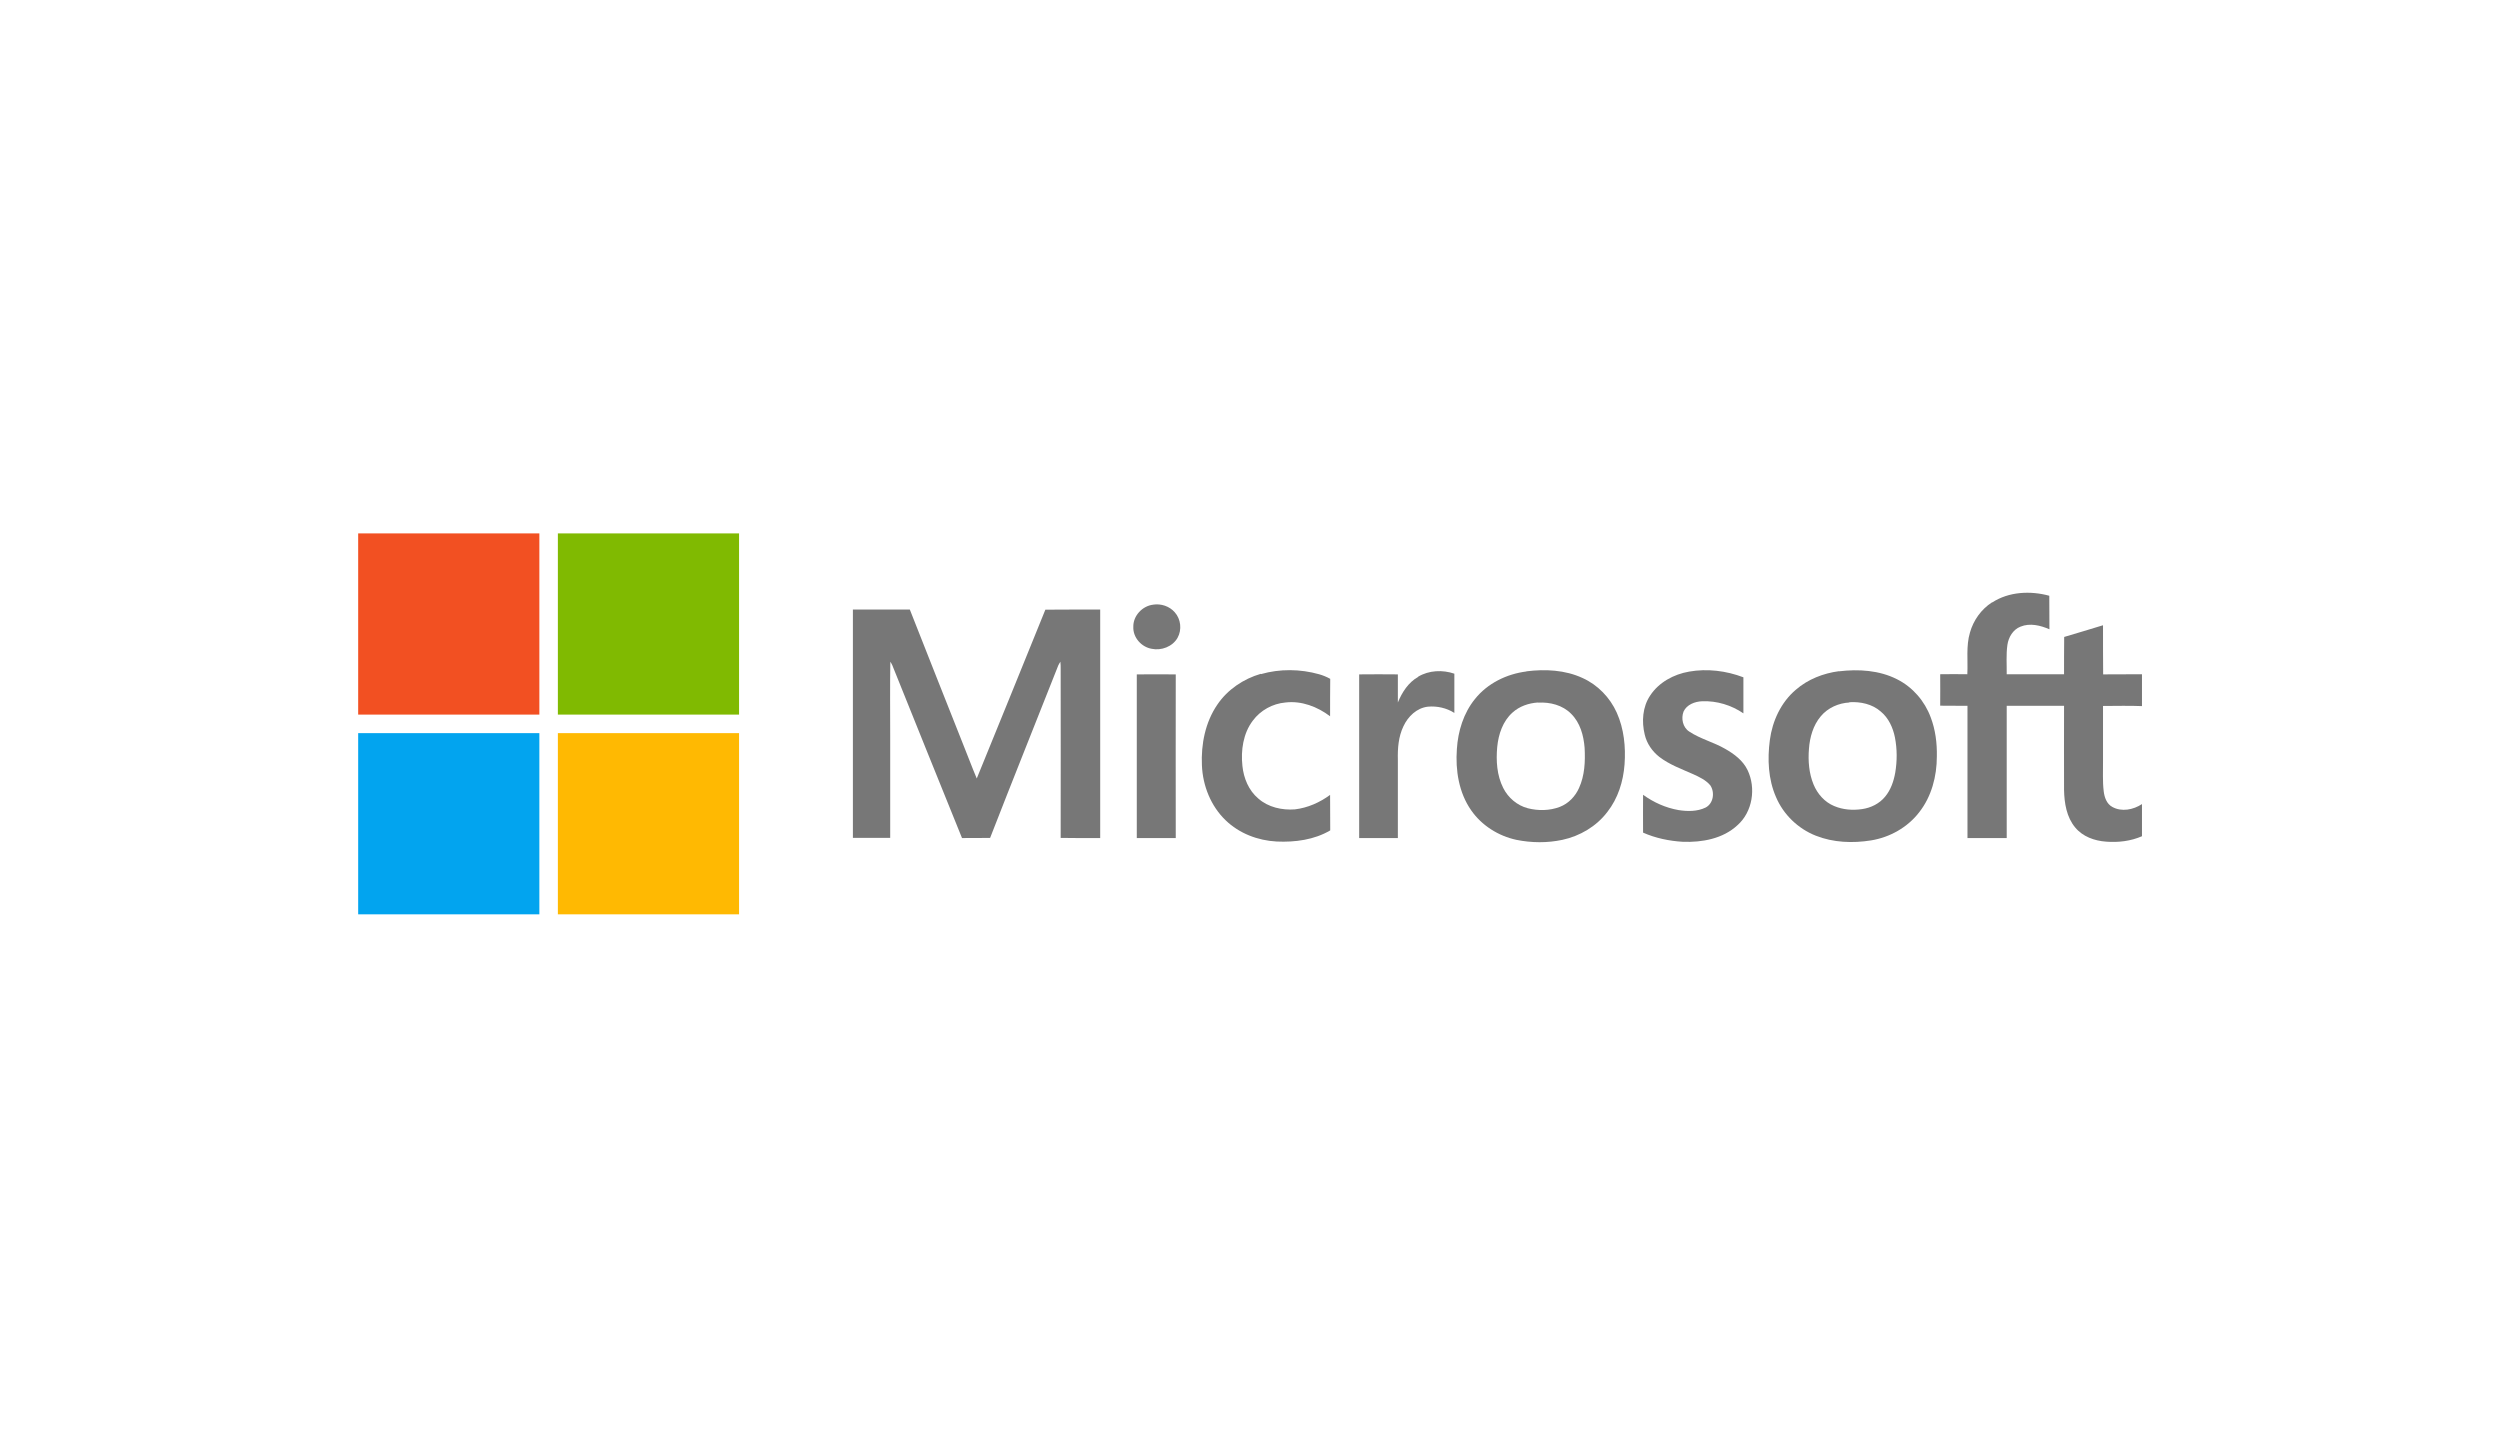 <?xml version="1.0" encoding="UTF-8"?> <!-- Creator: CorelDRAW 2021 (64-Bit) --> <svg xmlns="http://www.w3.org/2000/svg" xmlns:xlink="http://www.w3.org/1999/xlink" xmlns:xodm="http://www.corel.com/coreldraw/odm/2003" xml:space="preserve" width="42.042mm" height="24.346mm" version="1.1" style="shape-rendering:geometricPrecision; text-rendering:geometricPrecision; image-rendering:optimizeQuality; fill-rule:evenodd; clip-rule:evenodd" viewBox="0 0 179.63 104.03"> <defs> <style type="text/css"> <![CDATA[ .fil0 {fill:none} .fil4 {fill:#02A4EF;fill-rule:nonzero} .fil3 {fill:#777777;fill-rule:nonzero} .fil2 {fill:#80BA01;fill-rule:nonzero} .fil1 {fill:#F25022;fill-rule:nonzero} .fil5 {fill:#FFB902;fill-rule:nonzero} ]]> </style> </defs> <g id="Vrstva_x0020_1">  <rect class="fil0" x="-0" y="-0" width="179.63" height="104.03"></rect> <g id="_3164369040192"> <path class="fil1" d="M25.73 38.33l13.02 0c-0,4.34 0,8.68 -0,13.02 -4.34,0 -8.68,0 -13.02,0l0 -13.02z"></path> <path class="fil2" d="M40.08 38.33l13.02 0c0,4.34 0,8.68 -0,13.02 -4.34,-0 -8.68,0 -13.02,0 -0,-4.34 -0,-8.68 -0,-13.02z"></path> <path class="fil3" d="M143.15 43.29c1.2,-0.78 2.75,-0.85 4.1,-0.48 0.01,0.8 0,1.61 0.01,2.41 -0.64,-0.28 -1.4,-0.47 -2.08,-0.19 -0.54,0.21 -0.86,0.76 -0.94,1.31 -0.1,0.7 -0.04,1.41 -0.05,2.11 1.37,0 2.75,0 4.12,0 0.01,-0.89 -0.01,-1.78 0.01,-2.68 0.93,-0.27 1.86,-0.56 2.79,-0.84 0.01,1.17 -0.01,2.35 0.01,3.53 0.93,-0.01 1.86,-0 2.79,-0.01l0 2.29c-0.93,-0.04 -1.87,-0.01 -2.8,-0.01 0,1.31 0,2.63 0,3.94 0.01,0.73 -0.04,1.46 0.05,2.19 0.05,0.43 0.21,0.9 0.61,1.12 0.67,0.38 1.52,0.21 2.14,-0.2l0 2.31c-0.8,0.35 -1.7,0.46 -2.58,0.39 -0.83,-0.06 -1.68,-0.36 -2.22,-1.02 -0.62,-0.74 -0.78,-1.75 -0.8,-2.69 -0.01,-2.02 0,-4.04 -0,-6.05 -1.37,-0 -2.75,-0 -4.12,0 -0,3.17 -0,6.33 -0,9.5 -0.94,0 -1.88,0 -2.82,0 0,-3.17 -0,-6.33 0,-9.5 -0.65,-0.01 -1.31,0 -1.96,-0.01 0,-0.75 0.01,-1.5 -0,-2.26 0.65,-0.01 1.3,-0.01 1.95,-0 0.05,-1 -0.1,-2.03 0.19,-3 0.25,-0.88 0.81,-1.67 1.59,-2.17l0 0z"></path> <path class="fil3" d="M82.85 43.45c0.57,-0.09 1.18,0.11 1.56,0.55 0.44,0.49 0.52,1.26 0.2,1.83 -0.36,0.64 -1.17,0.94 -1.87,0.79 -0.73,-0.13 -1.34,-0.81 -1.31,-1.57 -0.02,-0.8 0.65,-1.51 1.43,-1.6z"></path> <path class="fil3" d="M61.27 43.8c1.37,0 2.73,0 4.1,0 1.27,3.24 2.56,6.47 3.84,9.71 0.33,0.81 0.63,1.63 0.97,2.43 1.64,-4.04 3.3,-8.08 4.93,-12.13 1.31,-0.02 2.63,-0 3.94,-0.01 -0,5.47 -0,10.95 -0,16.42 -0.95,-0 -1.89,0.01 -2.84,-0.01 0.01,-4.04 -0,-8.08 0,-12.12 0,-0.18 -0,-0.36 -0.02,-0.54 -0.06,0.08 -0.1,0.17 -0.15,0.26 -1.63,4.13 -3.29,8.26 -4.9,12.4 -0.67,0.02 -1.35,0 -2.02,0.01 -1.68,-4.13 -3.34,-8.28 -5.01,-12.42 -0.04,-0.09 -0.09,-0.17 -0.14,-0.25 -0.03,1.77 -0.01,3.54 -0.01,5.31 0,2.45 -0,4.9 0,7.35 -0.89,0 -1.79,0 -2.68,0 -0,-5.47 -0,-10.95 0,-16.42z"></path> <path class="fil3" d="M90.6 48.44c1.36,-0.39 2.83,-0.37 4.18,0.01 0.28,0.08 0.55,0.19 0.8,0.33 -0.02,0.9 0,1.79 -0.01,2.69 -0.91,-0.69 -2.06,-1.13 -3.21,-0.99 -0.92,0.08 -1.79,0.56 -2.34,1.3 -0.7,0.92 -0.87,2.14 -0.75,3.26 0.09,0.88 0.45,1.76 1.14,2.34 0.71,0.63 1.71,0.85 2.63,0.78 0.92,-0.11 1.78,-0.49 2.53,-1.04 0.01,0.85 -0,1.7 0.01,2.55 -1.15,0.68 -2.53,0.86 -3.85,0.8 -1.35,-0.07 -2.69,-0.58 -3.67,-1.53 -1.06,-1.02 -1.64,-2.48 -1.7,-3.94 -0.07,-1.52 0.24,-3.1 1.11,-4.37 0.73,-1.08 1.88,-1.85 3.12,-2.21l0 0z"></path> <path class="fil3" d="M109.68 48.24c1.35,-0.17 2.78,-0.1 4.03,0.48 1.09,0.49 1.97,1.4 2.46,2.49 0.52,1.16 0.65,2.46 0.56,3.71 -0.09,1.23 -0.47,2.45 -1.24,3.43 -0.78,1.03 -1.97,1.73 -3.23,2 -1.08,0.23 -2.21,0.22 -3.3,-0 -1.3,-0.28 -2.49,-1.03 -3.25,-2.12 -0.89,-1.27 -1.14,-2.88 -1.03,-4.4 0.08,-1.29 0.48,-2.59 1.3,-3.6 0.9,-1.13 2.28,-1.8 3.7,-1.98l0 0zm0.84 2.24c-0.67,0.04 -1.35,0.27 -1.85,0.73 -0.69,0.62 -1,1.55 -1.09,2.46 -0.09,0.99 -0.03,2.04 0.43,2.95 0.35,0.7 1,1.26 1.77,1.46 0.75,0.19 1.57,0.18 2.3,-0.1 0.62,-0.24 1.11,-0.75 1.38,-1.36 0.41,-0.9 0.45,-1.91 0.4,-2.88 -0.07,-0.89 -0.32,-1.81 -0.97,-2.45 -0.61,-0.62 -1.51,-0.85 -2.36,-0.8z"></path> <path class="fil3" d="M121.37 48.26c1.3,-0.23 2.67,-0.06 3.9,0.41 0,0.86 0,1.73 0,2.59 -0.86,-0.59 -1.91,-0.91 -2.96,-0.87 -0.53,0.02 -1.11,0.24 -1.34,0.74 -0.19,0.49 -0.06,1.14 0.41,1.44 0.8,0.53 1.75,0.76 2.58,1.24 0.65,0.37 1.28,0.84 1.61,1.53 0.62,1.29 0.36,3 -0.73,3.96 -1.04,0.97 -2.54,1.24 -3.92,1.19 -0.98,-0.06 -1.96,-0.26 -2.86,-0.66 0,-0.91 -0.01,-1.82 0,-2.72 0.76,0.55 1.63,0.94 2.55,1.1 0.64,0.1 1.34,0.11 1.94,-0.18 0.57,-0.29 0.68,-1.1 0.34,-1.6 -0.32,-0.38 -0.79,-0.6 -1.23,-0.8 -0.83,-0.37 -1.7,-0.68 -2.43,-1.24 -0.51,-0.4 -0.9,-0.96 -1.05,-1.6 -0.23,-0.94 -0.16,-1.99 0.39,-2.81 0.62,-0.95 1.7,-1.53 2.8,-1.72l0 0z"></path> <path class="fil3" d="M132.13 48.24c1.41,-0.17 2.9,-0.08 4.18,0.57 1.12,0.56 1.99,1.57 2.42,2.74 0.34,0.89 0.46,1.86 0.44,2.81 0,1.42 -0.38,2.88 -1.27,4.01 -0.84,1.09 -2.11,1.8 -3.46,2.02 -1.32,0.21 -2.71,0.16 -3.97,-0.34 -1.27,-0.5 -2.33,-1.52 -2.86,-2.78 -0.56,-1.28 -0.62,-2.72 -0.44,-4.09 0.18,-1.37 0.8,-2.71 1.86,-3.61 0.87,-0.76 1.98,-1.19 3.11,-1.34l0 0zm0.76 2.24l0 0c-0.78,0.04 -1.55,0.38 -2.06,0.99 -0.55,0.65 -0.79,1.51 -0.85,2.34 -0.07,0.86 0,1.76 0.33,2.56 0.28,0.68 0.8,1.27 1.48,1.55 0.63,0.27 1.34,0.32 2.01,0.22 0.63,-0.09 1.24,-0.39 1.65,-0.89 0.41,-0.49 0.62,-1.11 0.73,-1.73 0.14,-0.83 0.14,-1.69 -0.02,-2.52 -0.14,-0.71 -0.46,-1.41 -1.02,-1.87 -0.61,-0.54 -1.46,-0.72 -2.26,-0.67z"></path> <path class="fil3" d="M101.89 48.63c0.78,-0.47 1.77,-0.51 2.61,-0.22 -0,0.94 0,1.88 -0,2.82 -0.56,-0.36 -1.25,-0.51 -1.9,-0.45 -0.8,0.09 -1.43,0.7 -1.76,1.41 -0.36,0.75 -0.42,1.59 -0.4,2.4 0,1.88 0,3.75 0,5.63 -0.93,0 -1.85,0 -2.78,0 -0,-3.92 0,-7.84 -0,-11.76 0.93,-0.01 1.85,-0.01 2.78,-0 -0,0.67 0,1.35 -0,2.02 0.3,-0.73 0.75,-1.44 1.46,-1.84z"></path> <path class="fil3" d="M81.68 48.46c0.93,-0 1.87,-0.01 2.8,0 -0.01,3.92 -0,7.84 -0,11.76 -0.93,0 -1.86,0 -2.8,0 -0,-3.92 0,-7.84 -0,-11.77z"></path> <path class="fil4" d="M25.73 52.68c4.34,0 8.68,-0 13.02,0 0,4.34 0,8.68 0,13.02l-13.02 0 0 -13.02z"></path> <path class="fil5" d="M40.08 52.68c4.34,-0 8.68,-0 13.02,-0 0,4.34 0,8.68 0,13.02l-13.02 0c0,-4.34 -0,-8.68 0,-13.02z"></path> </g> </g> </svg> 